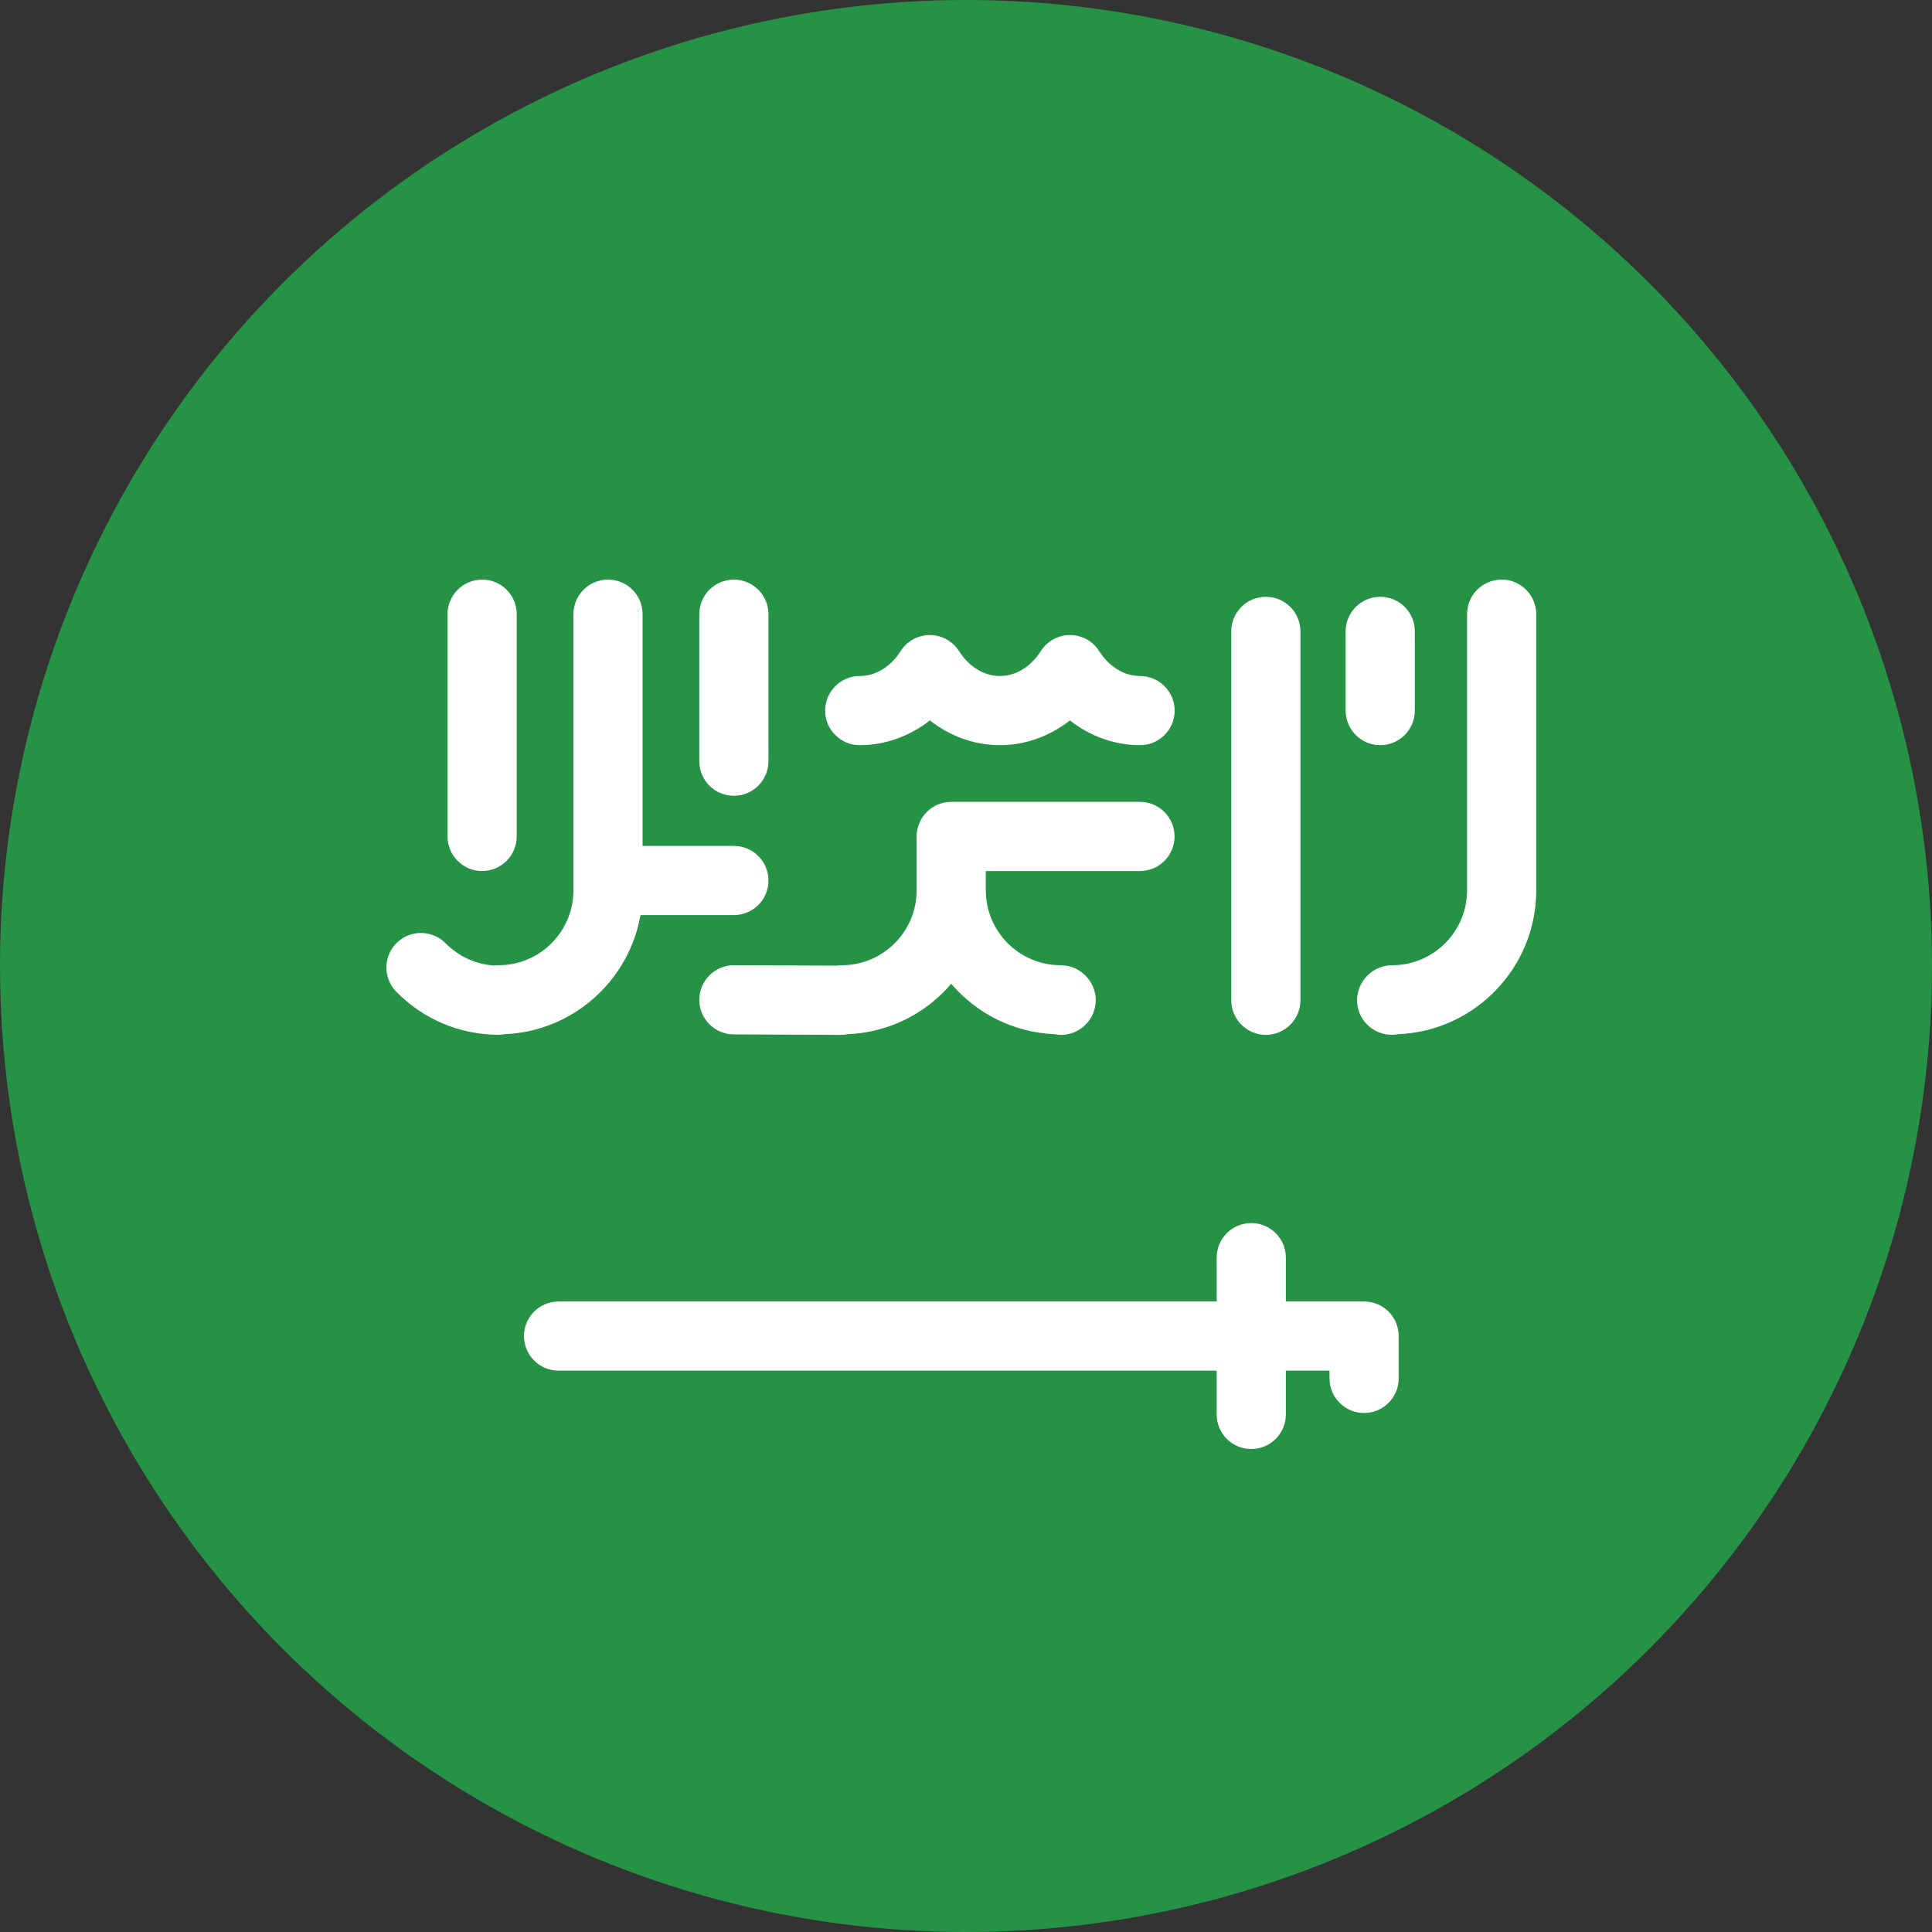 <svg width="20" height="20" viewBox="0 0 20 20" fill="none" xmlns="http://www.w3.org/2000/svg">
    <rect x="0" y="0" width="20" height="20" fill="#333333" stroke="none"/>
    <circle cx="10" cy="10" r="10" fill="#259245"/>
    <mask id="mask0_277_1432" style="mask-type:alpha" maskUnits="userSpaceOnUse" x="0" y="0" width="20" height="20">
        <circle cx="10" cy="10" r="10" fill="#259245"/>
    </mask>
    <g mask="url(#mask0_277_1432)">
        <path d="M14.121 13.473H13.311V13.019C13.311 12.821 13.151 12.661 12.953 12.661C12.755 12.661 12.595 12.821 12.595 13.019V13.473H5.782C5.585 13.473 5.424 13.633 5.424 13.831C5.424 14.028 5.585 14.189 5.782 14.189H12.595V14.642C12.595 14.84 12.755 15 12.953 15C13.151 15 13.311 14.84 13.311 14.642V14.189H13.763V14.269C13.763 14.467 13.923 14.627 14.121 14.627C14.319 14.627 14.479 14.467 14.479 14.269V13.831C14.479 13.633 14.319 13.473 14.121 13.473Z"
              fill="white"/>
        <path d="M7.597 8.238C7.794 8.238 7.955 8.078 7.955 7.88V6.358C7.955 6.16 7.794 6 7.597 6C7.399 6 7.239 6.16 7.239 6.358V7.88C7.239 8.078 7.399 8.238 7.597 8.238Z"
              fill="white"/>
        <path d="M6.63 9.473H7.597C7.795 9.473 7.955 9.313 7.955 9.115C7.955 8.917 7.795 8.757 7.597 8.757H6.652V6.358C6.652 6.16 6.492 6 6.294 6C6.096 6 5.936 6.16 5.936 6.358V9.217C5.936 9.644 5.589 9.992 5.161 9.992C5.145 9.992 5.129 9.993 5.114 9.995C4.924 9.982 4.748 9.901 4.613 9.765C4.475 9.624 4.248 9.622 4.107 9.76C3.966 9.899 3.964 10.126 4.103 10.267C4.382 10.551 4.755 10.709 5.153 10.712C5.154 10.712 5.155 10.712 5.156 10.712C5.178 10.712 5.2 10.71 5.222 10.706C5.929 10.678 6.511 10.154 6.63 9.473Z"
              fill="white"/>
        <path d="M15.545 6C15.347 6 15.187 6.16 15.187 6.358V9.217C15.187 9.644 14.839 9.992 14.412 9.992C14.317 9.992 14.227 10.029 14.16 10.095L14.155 10.1C14.014 10.239 14.013 10.466 14.152 10.606C14.223 10.677 14.315 10.712 14.407 10.712C14.429 10.712 14.451 10.71 14.473 10.706C15.267 10.674 15.903 10.018 15.903 9.217V6.358C15.903 6.16 15.742 6 15.545 6Z"
              fill="white"/>
        <path d="M8.9 7.714C9.163 7.714 9.416 7.622 9.626 7.458C9.835 7.622 10.088 7.714 10.351 7.714C10.613 7.714 10.866 7.622 11.076 7.458C11.286 7.622 11.539 7.714 11.802 7.714C11.999 7.714 12.16 7.554 12.16 7.356C12.16 7.159 11.999 6.998 11.802 6.998C11.638 6.998 11.483 6.904 11.378 6.739C11.312 6.636 11.199 6.574 11.076 6.574H11.076C10.954 6.574 10.841 6.636 10.775 6.739C10.669 6.904 10.515 6.998 10.351 6.998C10.187 6.998 10.033 6.904 9.927 6.739C9.861 6.636 9.748 6.574 9.625 6.574H9.625C9.503 6.574 9.389 6.636 9.324 6.739C9.219 6.904 9.064 6.998 8.9 6.998C8.702 6.998 8.542 7.159 8.542 7.356C8.542 7.554 8.702 7.714 8.9 7.714Z"
              fill="white"/>
        <path d="M13.104 10.713C13.302 10.713 13.462 10.552 13.462 10.354V6.536C13.462 6.338 13.302 6.178 13.104 6.178C12.906 6.178 12.746 6.338 12.746 6.536V10.354C12.746 10.552 12.906 10.713 13.104 10.713Z"
              fill="white"/>
        <path d="M11.801 9.017C11.999 9.017 12.159 8.856 12.159 8.659C12.159 8.461 11.999 8.301 11.801 8.301H9.847C9.649 8.301 9.489 8.461 9.489 8.659V9.217C9.489 9.644 9.141 9.992 8.714 9.992C8.695 9.992 8.675 9.993 8.657 9.996L7.598 9.992C7.598 9.992 7.597 9.992 7.597 9.992C7.4 9.992 7.24 10.151 7.239 10.348C7.238 10.546 7.397 10.707 7.595 10.708L8.708 10.713C8.708 10.713 8.709 10.713 8.709 10.713C8.731 10.713 8.753 10.71 8.775 10.706C9.203 10.689 9.586 10.49 9.847 10.184C10.108 10.49 10.491 10.689 10.919 10.706C10.941 10.71 10.963 10.713 10.985 10.713C11.077 10.713 11.169 10.677 11.239 10.606C11.379 10.466 11.377 10.239 11.237 10.1L11.232 10.095C11.165 10.029 11.075 9.992 10.98 9.992C10.553 9.992 10.205 9.644 10.205 9.217V9.017H11.801V9.017Z"
              fill="white"/>
        <path d="M14.288 7.714C14.486 7.714 14.646 7.554 14.646 7.356V6.536C14.646 6.338 14.486 6.178 14.288 6.178C14.091 6.178 13.93 6.338 13.93 6.536V7.356C13.93 7.554 14.091 7.714 14.288 7.714Z"
              fill="white"/>
        <path d="M4.991 9.017C5.188 9.017 5.349 8.856 5.349 8.659V6.358C5.349 6.16 5.189 6 4.991 6C4.793 6 4.633 6.16 4.633 6.358V8.659C4.633 8.856 4.793 9.017 4.991 9.017Z"
              fill="white"/>
    </g>
</svg>
